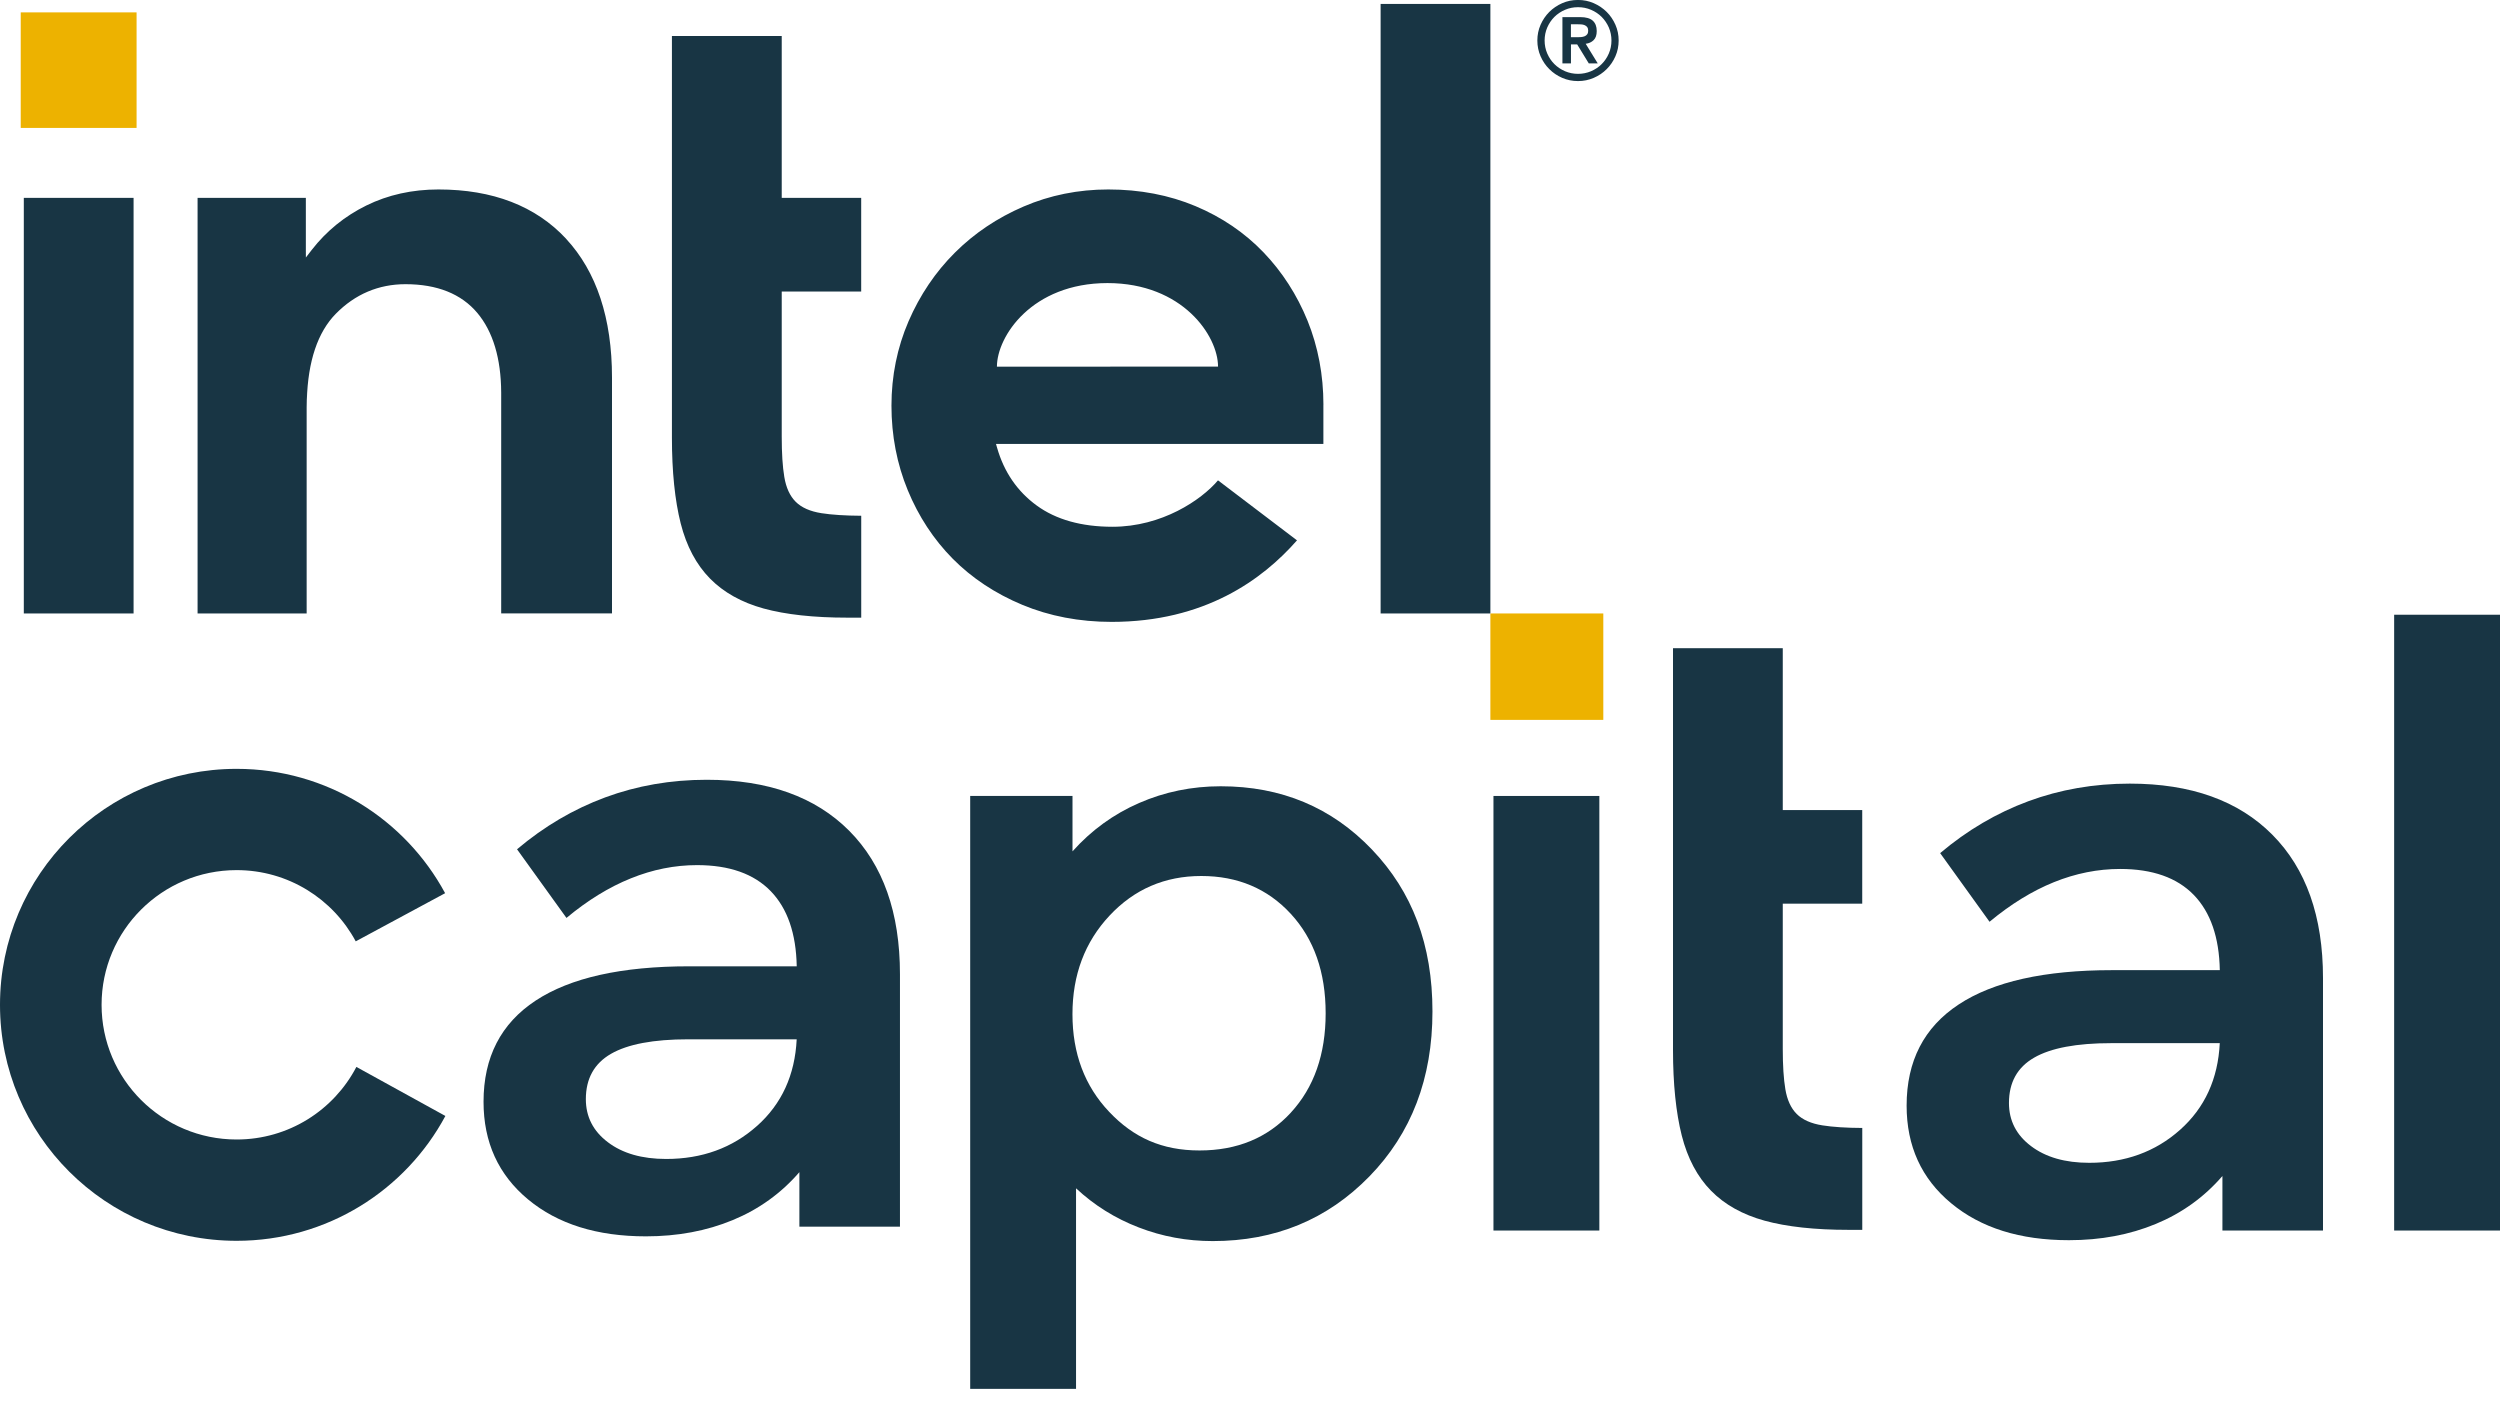 <svg viewBox="0 0 65 37" fill="none" xmlns="http://www.w3.org/2000/svg">
<path d="M18.374 20.274C17.441 20.274 16.562 20.427 15.736 20.732C14.911 21.037 14.146 21.487 13.443 22.081L14.728 23.866C15.278 23.408 15.836 23.065 16.402 22.837C16.968 22.608 17.541 22.493 18.123 22.493C18.963 22.493 19.601 22.719 20.038 23.169C20.474 23.618 20.699 24.27 20.715 25.124H17.917C16.158 25.124 14.828 25.422 13.926 26.016C13.023 26.611 12.572 27.488 12.572 28.646C12.572 29.699 12.958 30.545 13.731 31.186C14.503 31.826 15.523 32.145 16.793 32.145C17.618 32.145 18.371 32.004 19.052 31.722C19.732 31.441 20.31 31.025 20.784 30.476V31.894H23.399V25.33C23.399 23.729 22.959 22.486 22.08 21.601C21.2 20.717 19.966 20.274 18.375 20.274H18.374ZM19.681 29.275C19.039 29.847 18.251 30.133 17.319 30.133C16.692 30.133 16.187 29.988 15.805 29.698C15.422 29.409 15.232 29.035 15.232 28.578C15.232 28.044 15.45 27.651 15.885 27.4C16.322 27.148 16.99 27.022 17.892 27.022H20.714C20.668 27.953 20.324 28.703 19.682 29.275H19.681Z" fill="#183544"/>
<path d="M31.738 20.443C30.989 20.443 30.282 20.588 29.617 20.878C28.952 21.168 28.375 21.587 27.885 22.135V20.694H25.225V36.111H27.977V30.896C28.451 31.338 28.993 31.677 29.606 31.913C30.217 32.15 30.86 32.268 31.532 32.268C33.153 32.268 34.51 31.708 35.604 30.587C36.697 29.466 37.244 28.037 37.244 26.298C37.244 24.559 36.719 23.187 35.673 22.09C34.625 20.992 33.314 20.443 31.74 20.443H31.738ZM33.562 28.929C32.957 29.585 32.166 29.912 31.188 29.912C30.209 29.912 29.471 29.577 28.837 28.906C28.202 28.236 27.884 27.39 27.884 26.368C27.884 25.346 28.206 24.492 28.848 23.806C29.49 23.12 30.285 22.776 31.233 22.776C32.18 22.776 32.956 23.104 33.561 23.76C34.165 24.416 34.467 25.278 34.467 26.345C34.467 27.412 34.165 28.274 33.561 28.929H33.562Z" fill="#183544"/>
<path d="M41.583 20.695H38.83V31.994H41.583V20.695Z" fill="#183544"/>
<path d="M55.375 20.374C54.442 20.374 53.563 20.527 52.737 20.832C51.912 21.137 51.147 21.587 50.444 22.181L51.728 23.966C52.279 23.508 52.837 23.165 53.403 22.936C53.968 22.708 54.542 22.593 55.123 22.593C55.964 22.593 56.602 22.819 57.038 23.268C57.474 23.718 57.699 24.37 57.715 25.224H54.917C53.158 25.224 51.828 25.521 50.926 26.116C50.023 26.711 49.572 27.588 49.572 28.746C49.572 29.799 49.958 30.645 50.731 31.285C51.503 31.926 52.523 32.245 53.793 32.245C54.618 32.245 55.371 32.104 56.051 31.822C56.731 31.541 57.309 31.125 57.783 30.576V31.994H60.398V25.429C60.398 23.828 59.959 22.586 59.079 21.701C58.2 20.817 56.965 20.374 55.375 20.374ZM56.682 29.375C56.04 29.947 55.252 30.233 54.319 30.233C53.693 30.233 53.188 30.088 52.806 29.798C52.423 29.509 52.233 29.135 52.233 28.678C52.233 28.144 52.45 27.751 52.886 27.5C53.322 27.248 53.99 27.122 54.893 27.122H57.714C57.668 28.053 57.324 28.803 56.682 29.375Z" fill="#183544"/>
<path d="M65.001 15.983H62.248V31.994H65.001V15.983Z" fill="#183544"/>
<path d="M6.152 29.627C4.213 29.627 2.641 28.058 2.641 26.125C2.641 24.191 4.213 22.623 6.152 22.623C7.493 22.623 8.658 23.373 9.249 24.475L11.573 23.223C10.535 21.299 8.497 19.99 6.152 19.99C2.755 19.99 0 22.737 0 26.126C0 29.514 2.754 32.261 6.152 32.261C8.502 32.261 10.544 30.947 11.58 29.015L9.266 27.74C8.681 28.861 7.508 29.627 6.152 29.627V29.627Z" fill="#183544"/>
<path d="M46.352 16.853H43.498V27.297C43.498 28.178 43.575 28.928 43.726 29.525C43.876 30.116 44.132 30.598 44.487 30.959C44.841 31.32 45.31 31.581 45.88 31.738C46.456 31.896 47.188 31.976 48.058 31.976H48.419V29.327C47.998 29.325 47.651 29.302 47.386 29.26C47.091 29.214 46.866 29.114 46.715 28.964C46.565 28.814 46.465 28.597 46.419 28.319C46.374 28.052 46.352 27.701 46.352 27.275V23.496H48.418V21.062H46.352V16.852L46.352 16.853Z" fill="#183544"/>
<path d="M41.686 15.95H38.75V18.717H41.686V15.95Z" fill="#EDB200"/>
<path d="M3.551 0.322H0.539V3.326H3.551V0.322Z" fill="#EDB200"/>
<path d="M3.473 15.95V5.145H0.619V15.95H3.473H3.473ZM22.392 16.059V13.41C21.971 13.407 21.624 13.385 21.359 13.343C21.064 13.297 20.839 13.197 20.689 13.047C20.538 12.897 20.438 12.68 20.392 12.401C20.347 12.135 20.325 11.784 20.325 11.358V7.579H22.391V5.145H20.325V0.936H17.47V11.38C17.47 12.261 17.547 13.011 17.698 13.608C17.848 14.199 18.104 14.68 18.459 15.041C18.813 15.402 19.283 15.664 19.853 15.821C20.428 15.979 21.161 16.059 22.03 16.059H22.391H22.392ZM38.75 15.95V0.103H35.896V15.95H38.75ZM14.72 6.209C13.929 5.357 12.812 4.926 11.399 4.926C10.718 4.926 10.088 5.066 9.527 5.342C8.965 5.618 8.488 6.006 8.108 6.494L7.953 6.695L7.952 6.515V5.145H5.137V15.95H7.973V10.194L7.976 10.593C7.976 10.527 7.977 10.462 7.978 10.398C8.008 9.389 8.261 8.636 8.731 8.158C9.233 7.648 9.843 7.389 10.543 7.389C11.366 7.389 11.995 7.641 12.411 8.137C12.818 8.623 13.027 9.32 13.031 10.208V10.23C13.031 10.232 13.031 10.233 13.031 10.235V15.949H15.912V9.816C15.912 8.276 15.51 7.062 14.718 6.209H14.72ZM34.409 10.525C34.409 9.751 34.27 9.016 33.997 8.341C33.723 7.667 33.337 7.067 32.847 6.557C32.359 6.049 31.765 5.645 31.082 5.359C30.399 5.072 29.636 4.926 28.816 4.926C28.039 4.926 27.298 5.075 26.615 5.369C25.931 5.663 25.329 6.067 24.826 6.57C24.322 7.072 23.917 7.672 23.622 8.354C23.328 9.035 23.178 9.773 23.178 10.548C23.178 11.323 23.32 12.062 23.601 12.744C23.881 13.425 24.275 14.026 24.771 14.527C25.267 15.028 25.876 15.432 26.581 15.726C27.286 16.02 28.067 16.169 28.903 16.169C31.317 16.169 32.823 15.074 33.722 14.049L31.668 12.489C31.235 13.001 30.208 13.696 28.925 13.696C28.119 13.696 27.456 13.51 26.954 13.143C26.451 12.777 26.105 12.272 25.925 11.644L25.896 11.543H34.408V10.525H34.409ZM25.92 9.534C25.92 8.744 26.83 7.362 28.793 7.36C30.756 7.36 31.669 8.74 31.669 9.531L25.92 9.534H25.92Z" fill="#183544"/>
<path d="M42.001 0.644C41.945 0.517 41.87 0.405 41.774 0.31C41.678 0.215 41.566 0.139 41.438 0.083C41.31 0.027 41.174 -0.001 41.028 -0.001C40.881 -0.001 40.745 0.027 40.617 0.083C40.489 0.139 40.378 0.215 40.282 0.31C40.187 0.405 40.111 0.517 40.055 0.644C39.999 0.772 39.971 0.908 39.971 1.053C39.971 1.198 39.999 1.335 40.055 1.463C40.111 1.591 40.186 1.702 40.282 1.797C40.378 1.893 40.489 1.969 40.617 2.024C40.745 2.08 40.882 2.108 41.028 2.108C41.173 2.108 41.31 2.08 41.438 2.024C41.566 1.969 41.678 1.893 41.774 1.797C41.869 1.702 41.945 1.591 42.001 1.463C42.057 1.335 42.085 1.199 42.085 1.053C42.085 0.907 42.057 0.771 42.001 0.644ZM41.83 1.39C41.784 1.496 41.722 1.588 41.644 1.666C41.565 1.745 41.473 1.806 41.367 1.852C41.261 1.897 41.148 1.92 41.029 1.92C40.909 1.92 40.797 1.897 40.691 1.852C40.585 1.806 40.493 1.745 40.414 1.666C40.335 1.588 40.274 1.496 40.228 1.39C40.183 1.285 40.16 1.173 40.16 1.053C40.16 0.934 40.183 0.822 40.228 0.716C40.274 0.611 40.335 0.519 40.414 0.44C40.493 0.362 40.585 0.3 40.691 0.255C40.797 0.209 40.909 0.187 41.029 0.187C41.148 0.187 41.261 0.209 41.367 0.255C41.473 0.3 41.565 0.362 41.644 0.44C41.722 0.519 41.784 0.611 41.83 0.716C41.875 0.822 41.898 0.934 41.898 1.053C41.898 1.173 41.875 1.285 41.83 1.39ZM41.228 1.138C41.31 1.129 41.379 1.097 41.433 1.045C41.488 0.992 41.515 0.913 41.515 0.807C41.515 0.69 41.481 0.6 41.412 0.538C41.343 0.476 41.235 0.445 41.089 0.445H40.623V1.648H40.845V1.155H41.007L41.308 1.648H41.541L41.228 1.138ZM41.108 0.964C41.074 0.966 41.04 0.968 41.006 0.968H40.844V0.631H41.006C41.041 0.631 41.074 0.632 41.108 0.634C41.142 0.636 41.173 0.642 41.2 0.654C41.228 0.665 41.25 0.683 41.267 0.705C41.284 0.728 41.293 0.759 41.293 0.799C41.293 0.838 41.284 0.869 41.267 0.892C41.251 0.915 41.228 0.931 41.2 0.943C41.173 0.954 41.142 0.961 41.108 0.964V0.964Z" fill="#183544"/>
</svg>

